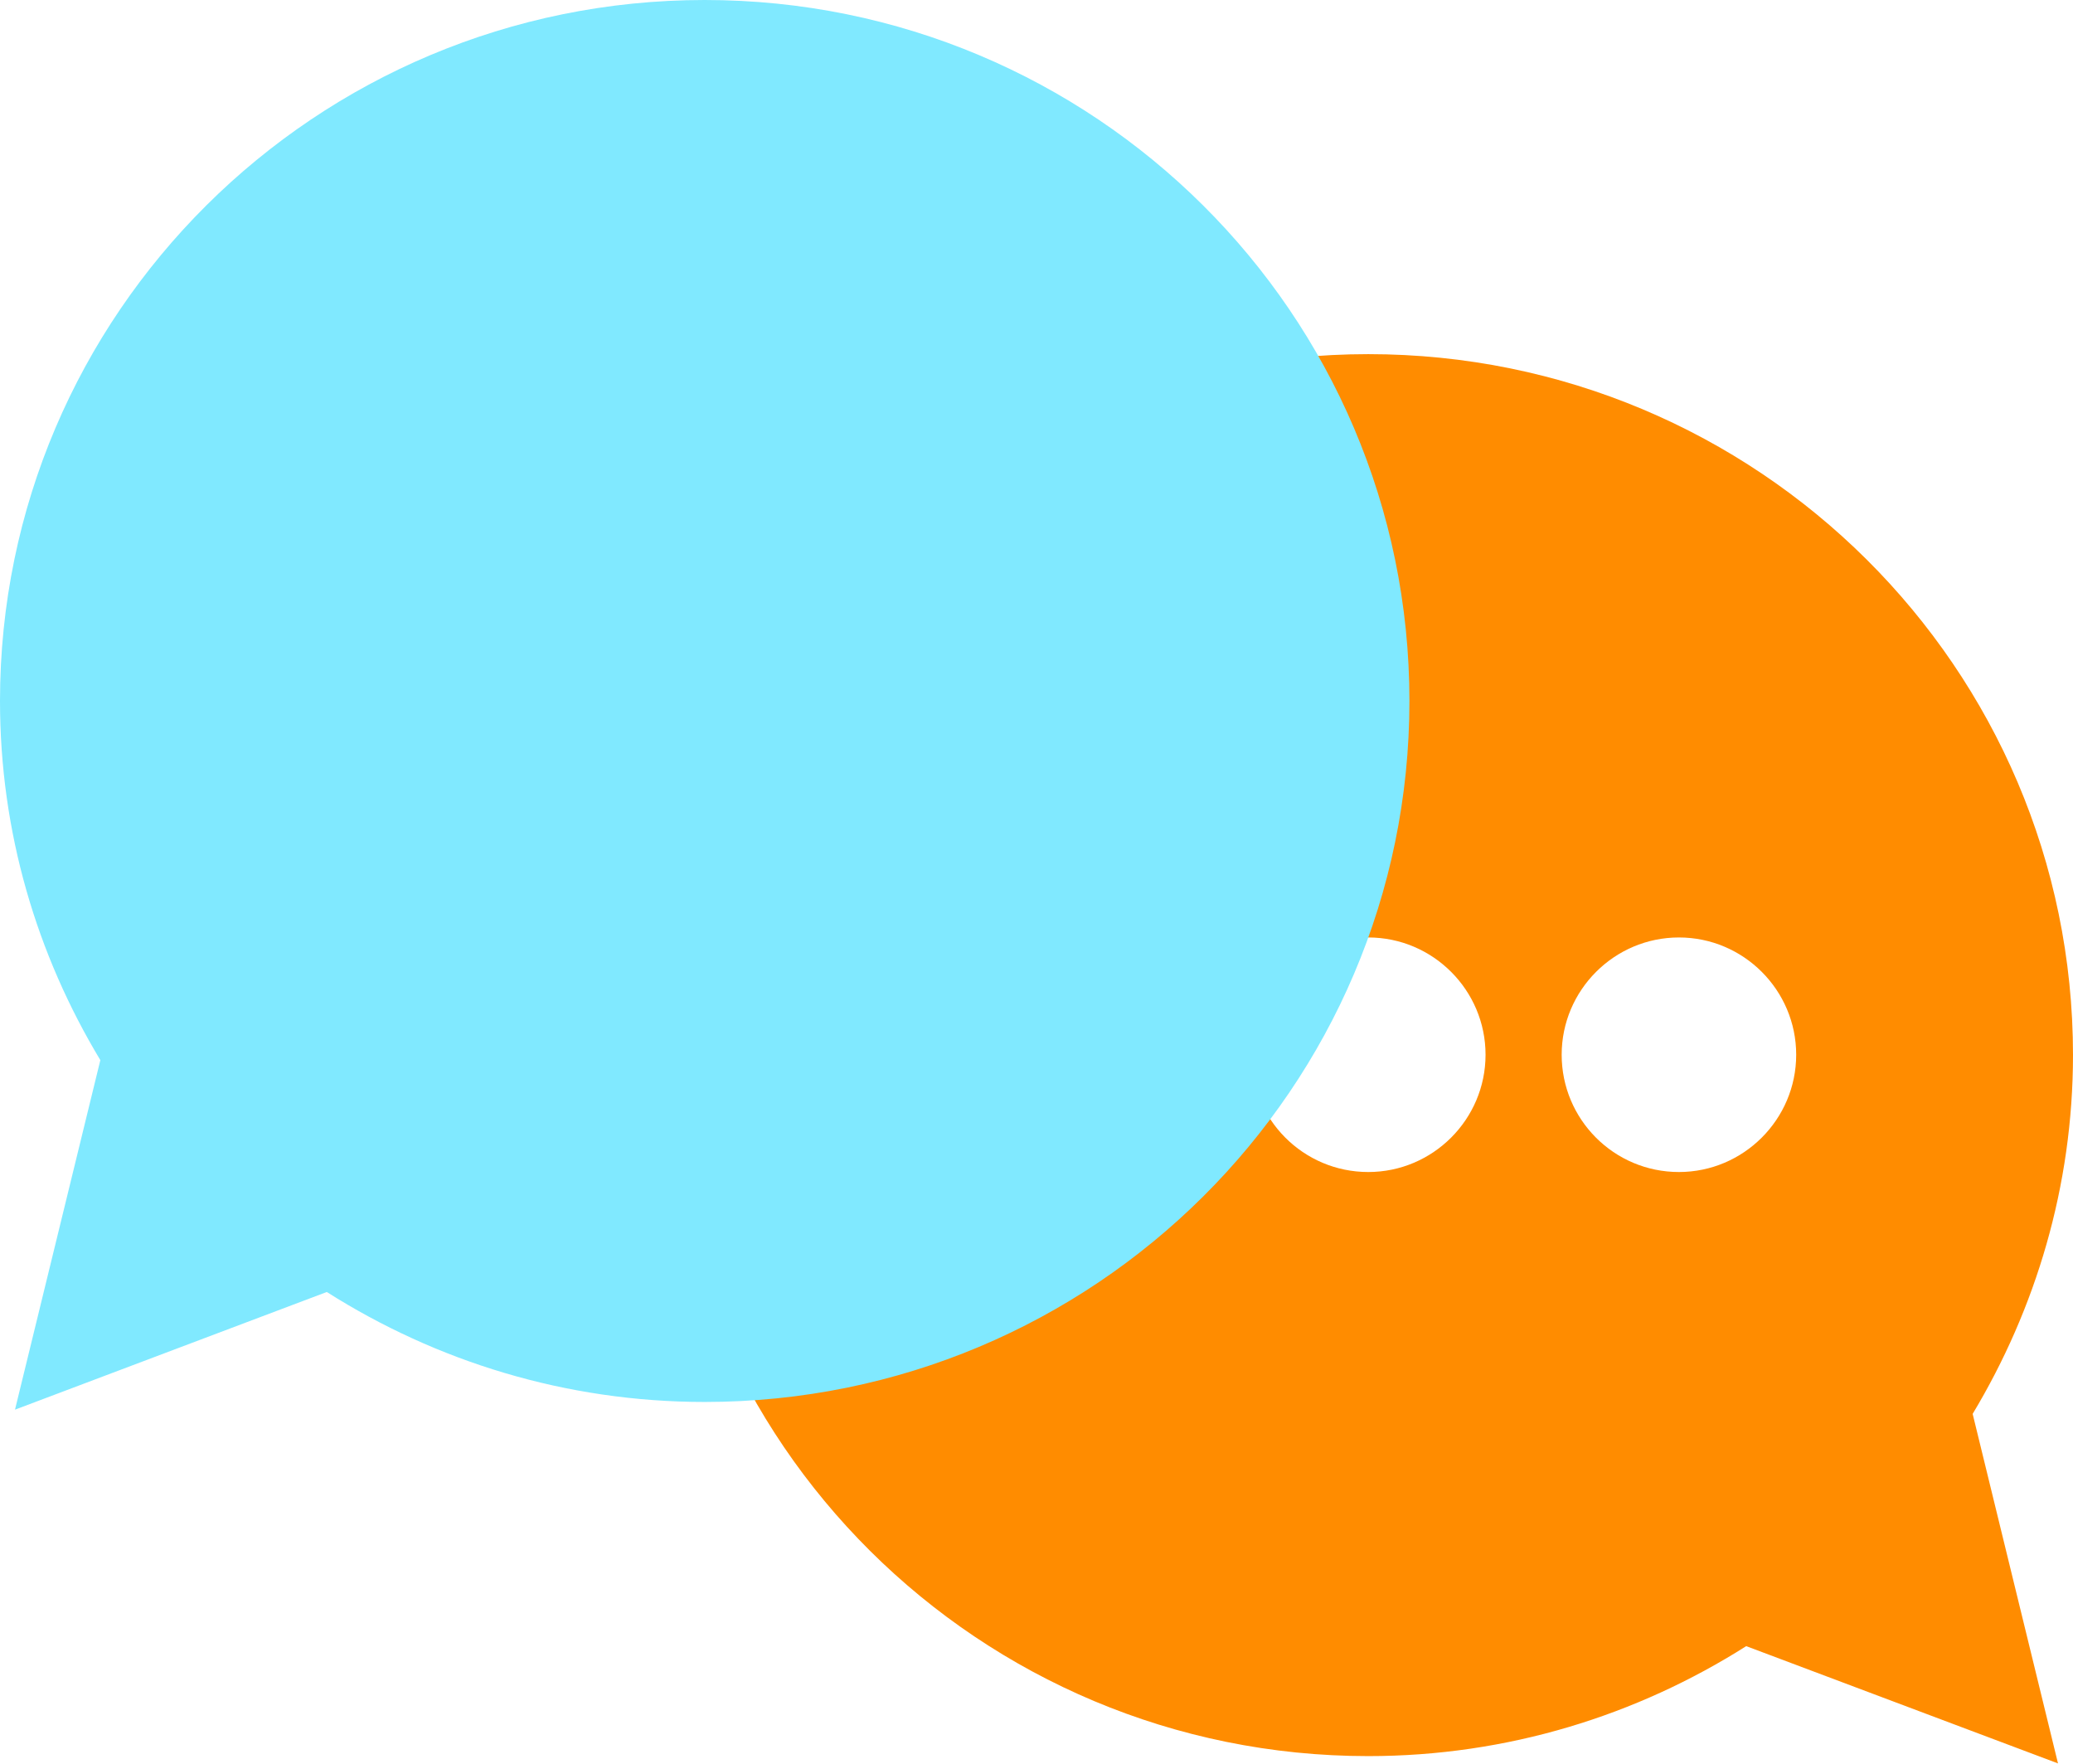 <?xml version="1.0" encoding="UTF-8"?>
<svg xmlns="http://www.w3.org/2000/svg" viewBox="0 0 53.92 45.87">
  <defs>
    <style>
      .cls-1 {
        fill: #ff8c00;
      }

      .cls-2, .cls-3 {
        isolation: isolate;
      }

      .cls-3 {
        fill: #80e9ff;
        mix-blend-mode: color-burn;
      }
    </style>
  </defs>
  <g class="cls-2">
    <g id="Layer_1" data-name="Layer 1">
      <g>
        <path class="cls-1" d="M53.92,27.44c0-10.07-8.21-18.23-18.33-18.23s-18.33,8.16-18.33,18.23,8.21,18.23,18.33,18.23c3.62,0,6.99-1.06,9.83-2.86l8.11,3.05-2.22-9.09c1.64-2.73,2.61-5.92,2.61-9.34ZM27.51,30.48c-1.69,0-3.05-1.37-3.05-3.05s1.37-3.05,3.05-3.05,3.05,1.37,3.05,3.05-1.37,3.05-3.05,3.05ZM35.59,30.48c-1.69,0-3.05-1.37-3.05-3.05s1.37-3.05,3.05-3.05,3.05,1.37,3.05,3.05-1.37,3.05-3.05,3.05ZM43.67,30.48c-1.69,0-3.05-1.37-3.05-3.05s1.37-3.05,3.05-3.05,3.05,1.37,3.05,3.05-1.37,3.05-3.05,3.05Z"/>
        <path class="cls-3" d="M2.61,27.57C.96,24.83,0,21.65,0,18.23,0,8.16,8.21,0,18.33,0s18.33,8.16,18.33,18.23c0,10.07-8.21,18.23-18.33,18.23-3.62,0-6.99-1.06-9.83-2.86L.39,36.66l2.22-9.09Z"/>
      </g>
    </g>
  </g>
</svg>